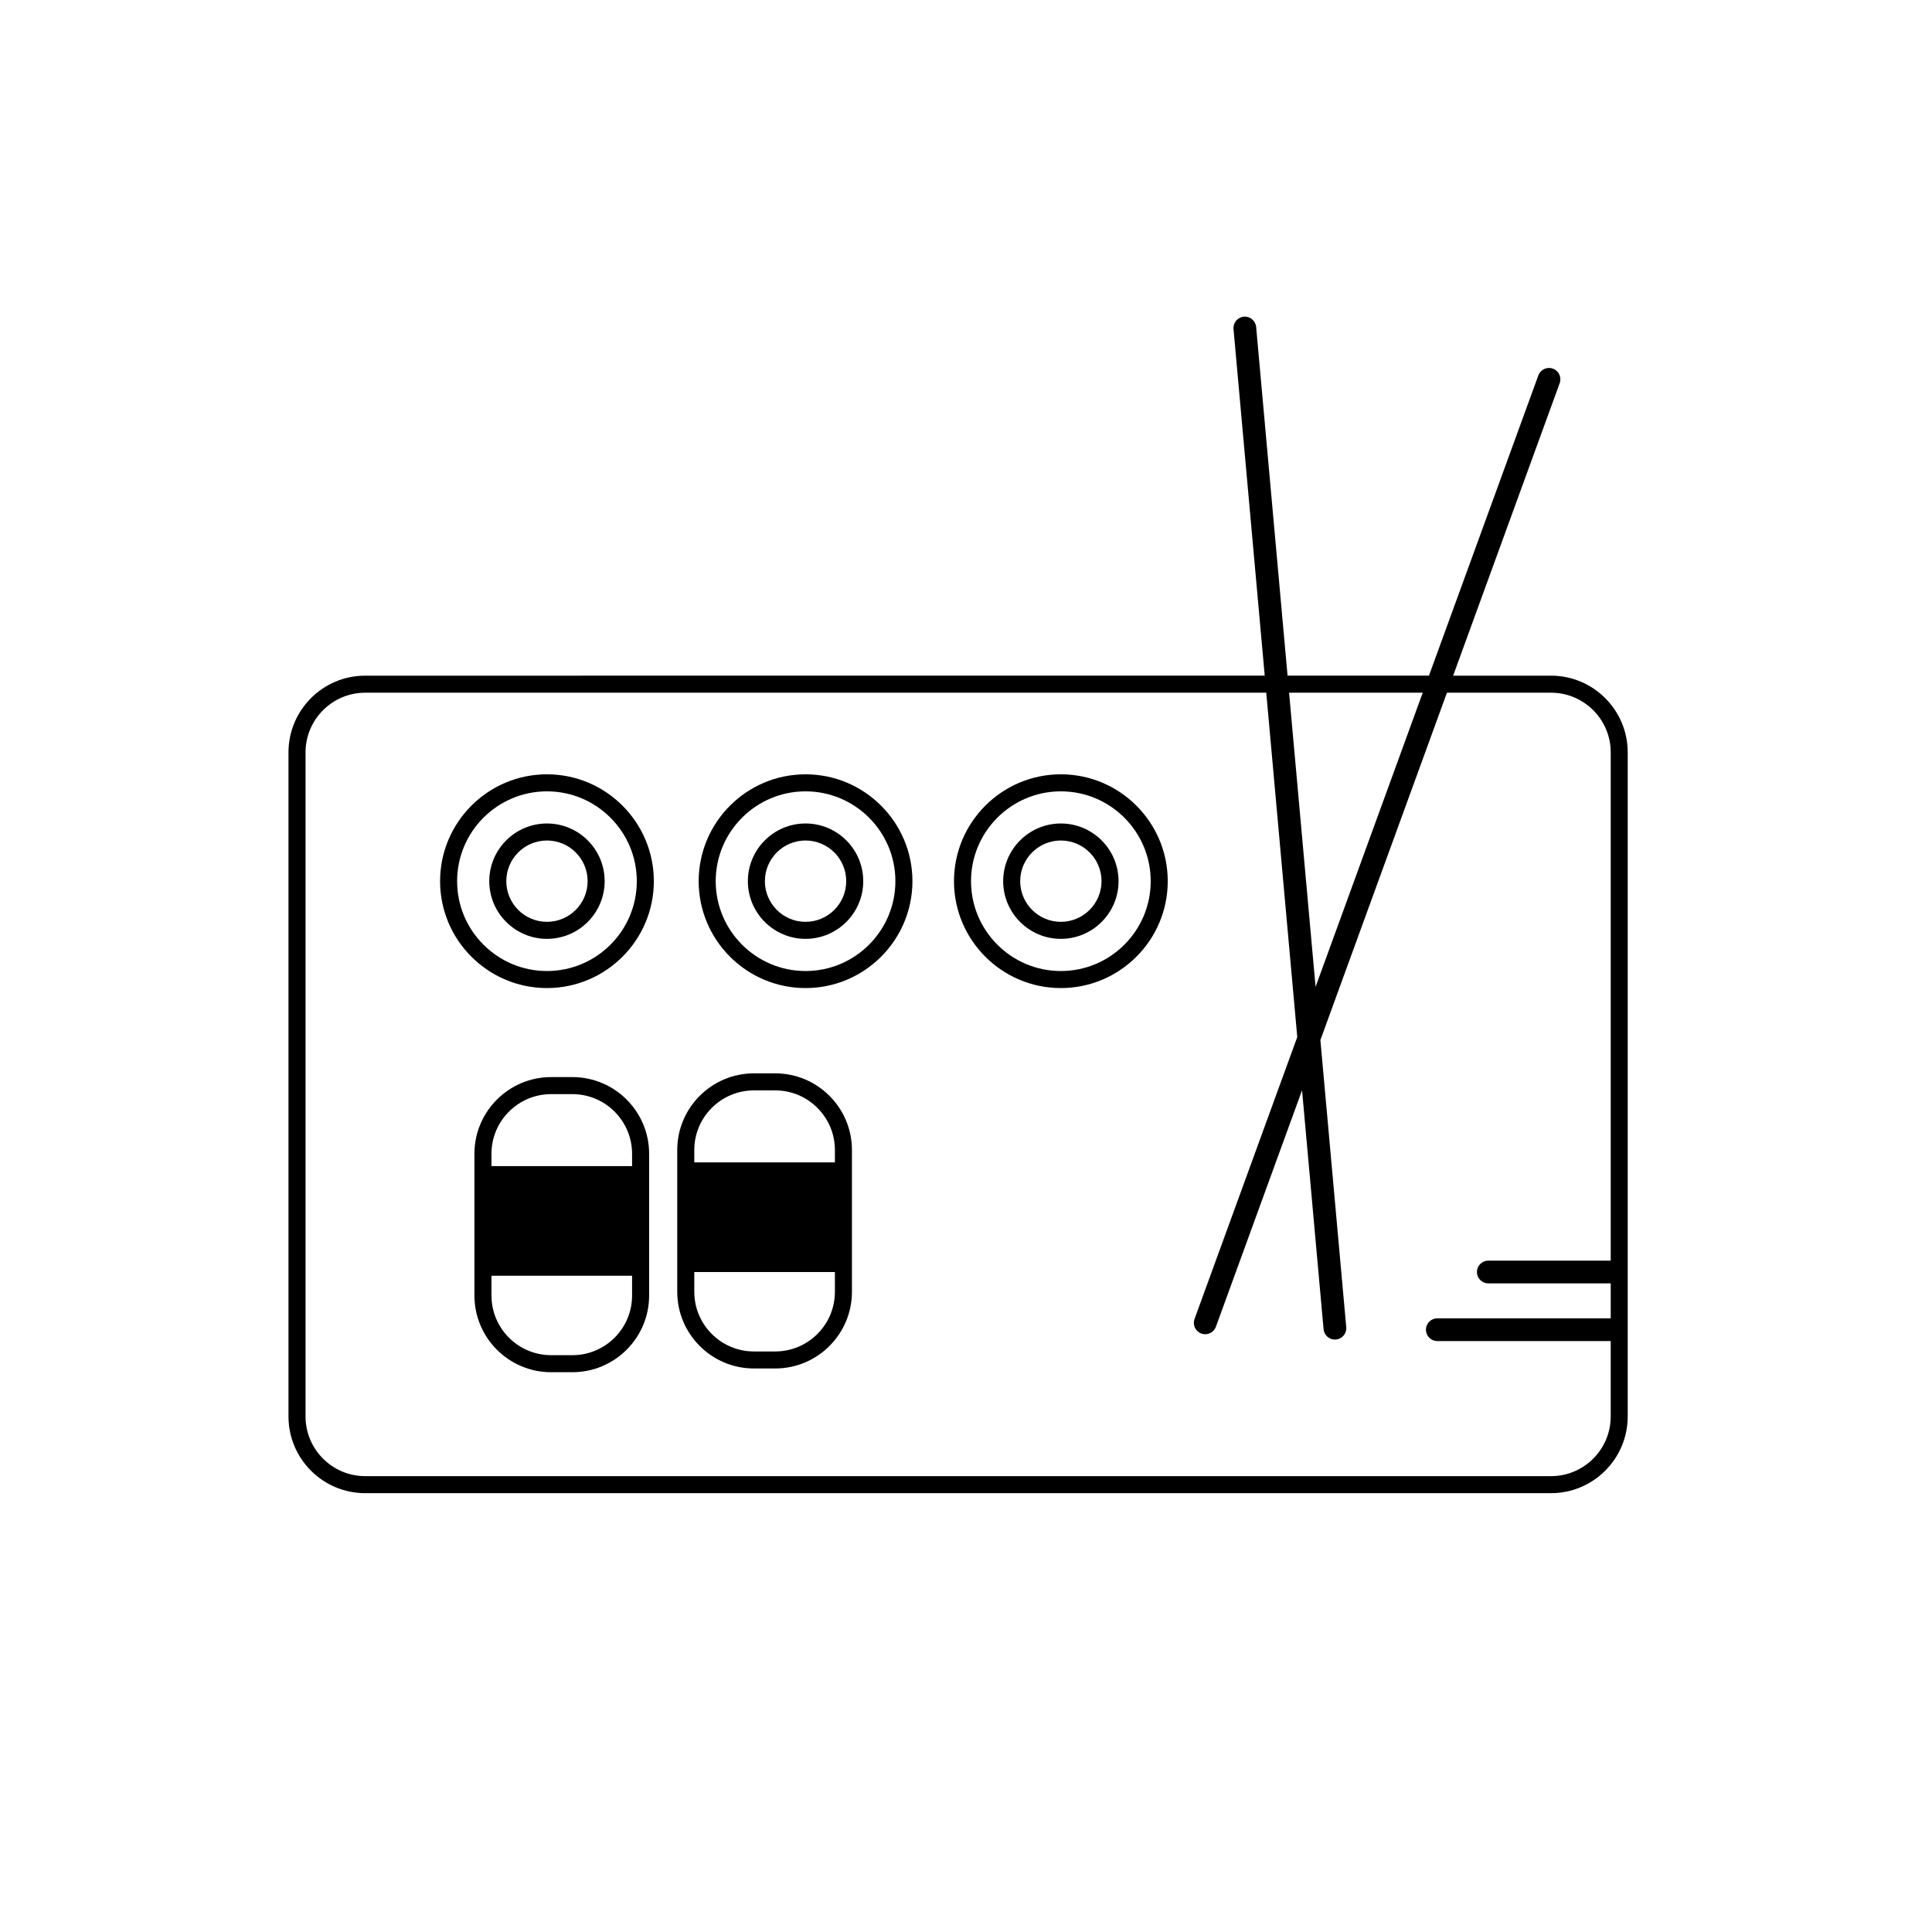 <?xml version="1.0" encoding="UTF-8"?>
<!-- Uploaded to: SVG Repo, www.svgrepo.com, Generator: SVG Repo Mixer Tools -->
<svg fill="#000000" width="800px" height="800px" version="1.1" viewBox="144 144 512 512" xmlns="http://www.w3.org/2000/svg">
 <g>
  <path d="m555.04 323.06h-25.945l28.238-77.512c0.57-1.562-0.238-3.289-1.797-3.859-1.559-0.562-3.289 0.238-3.859 1.797l-28.988 79.57h-37.473l-8.324-92.398c-0.152-1.656-1.633-2.891-3.269-2.731-1.656 0.145-2.875 1.613-2.731 3.269l8.273 91.859-238.39 0.004c-11.211 0-20.324 9.117-20.324 20.324v176c0 11.211 9.117 20.324 20.324 20.324h314.26c11.211 0 20.324-9.117 20.324-20.324v-176c0.004-11.207-9.113-20.324-20.324-20.324zm-34 4.512-28.398 77.945-7.019-77.945zm34 207.62h-314.26c-8.715 0-15.809-7.094-15.809-15.809v-176c0-8.715 7.094-15.809 15.809-15.809h238.79l8.219 91.25-27.223 74.719c-0.57 1.562 0.238 3.289 1.797 3.859 0.344 0.125 0.691 0.18 1.031 0.18 1.23 0 2.383-0.762 2.832-1.98l22.832-62.676 5.703 63.328c0.141 1.566 1.457 2.742 2.992 2.742 0.09 0 0.18-0.004 0.273-0.012 1.668-0.141 2.891-1.609 2.742-3.266l-6.852-76.094 33.539-92.051h27.594c8.715 0 15.809 7.094 15.809 15.809v134.7h-32.445c-1.664 0-3.012 1.352-3.012 3.012 0 1.664 1.352 3.012 3.012 3.012h32.445v9.262h-45.957c-1.664 0-3.012 1.352-3.012 3.012 0 1.664 1.352 3.012 3.012 3.012h45.953v19.996c-0.004 8.711-7.098 15.805-15.812 15.805z"/>
  <path d="m425.14 349.2c-15.617 0-28.324 12.707-28.324 28.324 0 15.617 12.707 28.324 28.324 28.324 15.617 0 28.324-12.707 28.324-28.324 0-15.617-12.703-28.324-28.324-28.324zm0 52.133c-13.129 0-23.809-10.68-23.809-23.809 0-13.129 10.68-23.809 23.809-23.809 13.129 0 23.809 10.68 23.809 23.809 0.004 13.129-10.676 23.809-23.809 23.809z"/>
  <path d="m425.14 362.23c-8.434 0-15.289 6.863-15.289 15.289 0 8.43 6.863 15.289 15.289 15.289 8.43 0 15.289-6.863 15.289-15.289 0.004-8.43-6.859-15.289-15.289-15.289zm0 26.066c-5.941 0-10.777-4.836-10.777-10.777 0-5.941 4.832-10.777 10.777-10.777 5.945 0 10.777 4.832 10.777 10.777-0.004 5.941-4.836 10.777-10.777 10.777z"/>
  <path d="m357.48 349.2c-15.617 0-28.324 12.707-28.324 28.324 0 15.617 12.707 28.324 28.324 28.324 15.617 0 28.324-12.707 28.324-28.324 0-15.617-12.707-28.324-28.324-28.324zm0 52.133c-13.129 0-23.809-10.68-23.809-23.809 0-13.129 10.68-23.809 23.809-23.809 13.129 0 23.809 10.68 23.809 23.809 0 13.129-10.68 23.809-23.809 23.809z"/>
  <path d="m357.48 362.23c-8.434 0-15.289 6.863-15.289 15.289 0 8.43 6.863 15.289 15.289 15.289 8.434 0 15.289-6.863 15.289-15.289 0.004-8.43-6.856-15.289-15.289-15.289zm0 26.066c-5.941 0-10.777-4.836-10.777-10.777 0-5.941 4.832-10.777 10.777-10.777 5.941 0 10.777 4.832 10.777 10.777 0 5.941-4.832 10.777-10.777 10.777z"/>
  <path d="m288.95 349.2c-15.617 0-28.324 12.707-28.324 28.324 0 15.617 12.707 28.324 28.324 28.324s28.324-12.707 28.324-28.324c0-15.617-12.707-28.324-28.324-28.324zm0 52.133c-13.129 0-23.809-10.68-23.809-23.809 0-13.129 10.68-23.809 23.809-23.809s23.809 10.68 23.809 23.809c0.004 13.129-10.68 23.809-23.809 23.809z"/>
  <path d="m288.95 362.23c-8.434 0-15.289 6.863-15.289 15.289 0 8.43 6.863 15.289 15.289 15.289 8.434 0 15.289-6.863 15.289-15.289 0.004-8.43-6.856-15.289-15.289-15.289zm0 26.066c-5.941 0-10.777-4.836-10.777-10.777 0-5.941 4.832-10.777 10.777-10.777 5.941 0 10.777 4.832 10.777 10.777 0 5.941-4.836 10.777-10.777 10.777z"/>
  <path d="m295.7 429.44h-5.648c-11.211 0-20.324 9.117-20.324 20.324v37.562c0 11.211 9.117 20.324 20.324 20.324h5.648c11.211 0 20.324-9.117 20.324-20.324v-37.562c0.008-11.207-9.113-20.324-20.324-20.324zm0 73.695h-5.648c-8.715 0-15.809-7.094-15.809-15.809v-5.246h37.266v5.246c0.004 8.723-7.086 15.809-15.809 15.809zm15.812-50.105h-37.27v-3.266c0-8.715 7.094-15.809 15.809-15.809h5.648c8.715 0 15.809 7.094 15.809 15.809z"/>
  <path d="m349.45 428.45h-5.648c-11.211 0-20.324 9.117-20.324 20.324v37.562c0 11.211 9.117 20.324 20.324 20.324h5.648c11.211 0 20.324-9.117 20.324-20.324v-37.562c0.004-11.211-9.117-20.324-20.324-20.324zm0 73.699h-5.648c-8.715 0-15.809-7.094-15.809-15.809v-5.238h37.266v5.238c0 8.715-7.094 15.809-15.809 15.809zm15.809-50.109h-37.266v-3.266c0-8.715 7.094-15.809 15.809-15.809h5.648c8.715 0 15.809 7.094 15.809 15.809z"/>
 </g>
</svg>